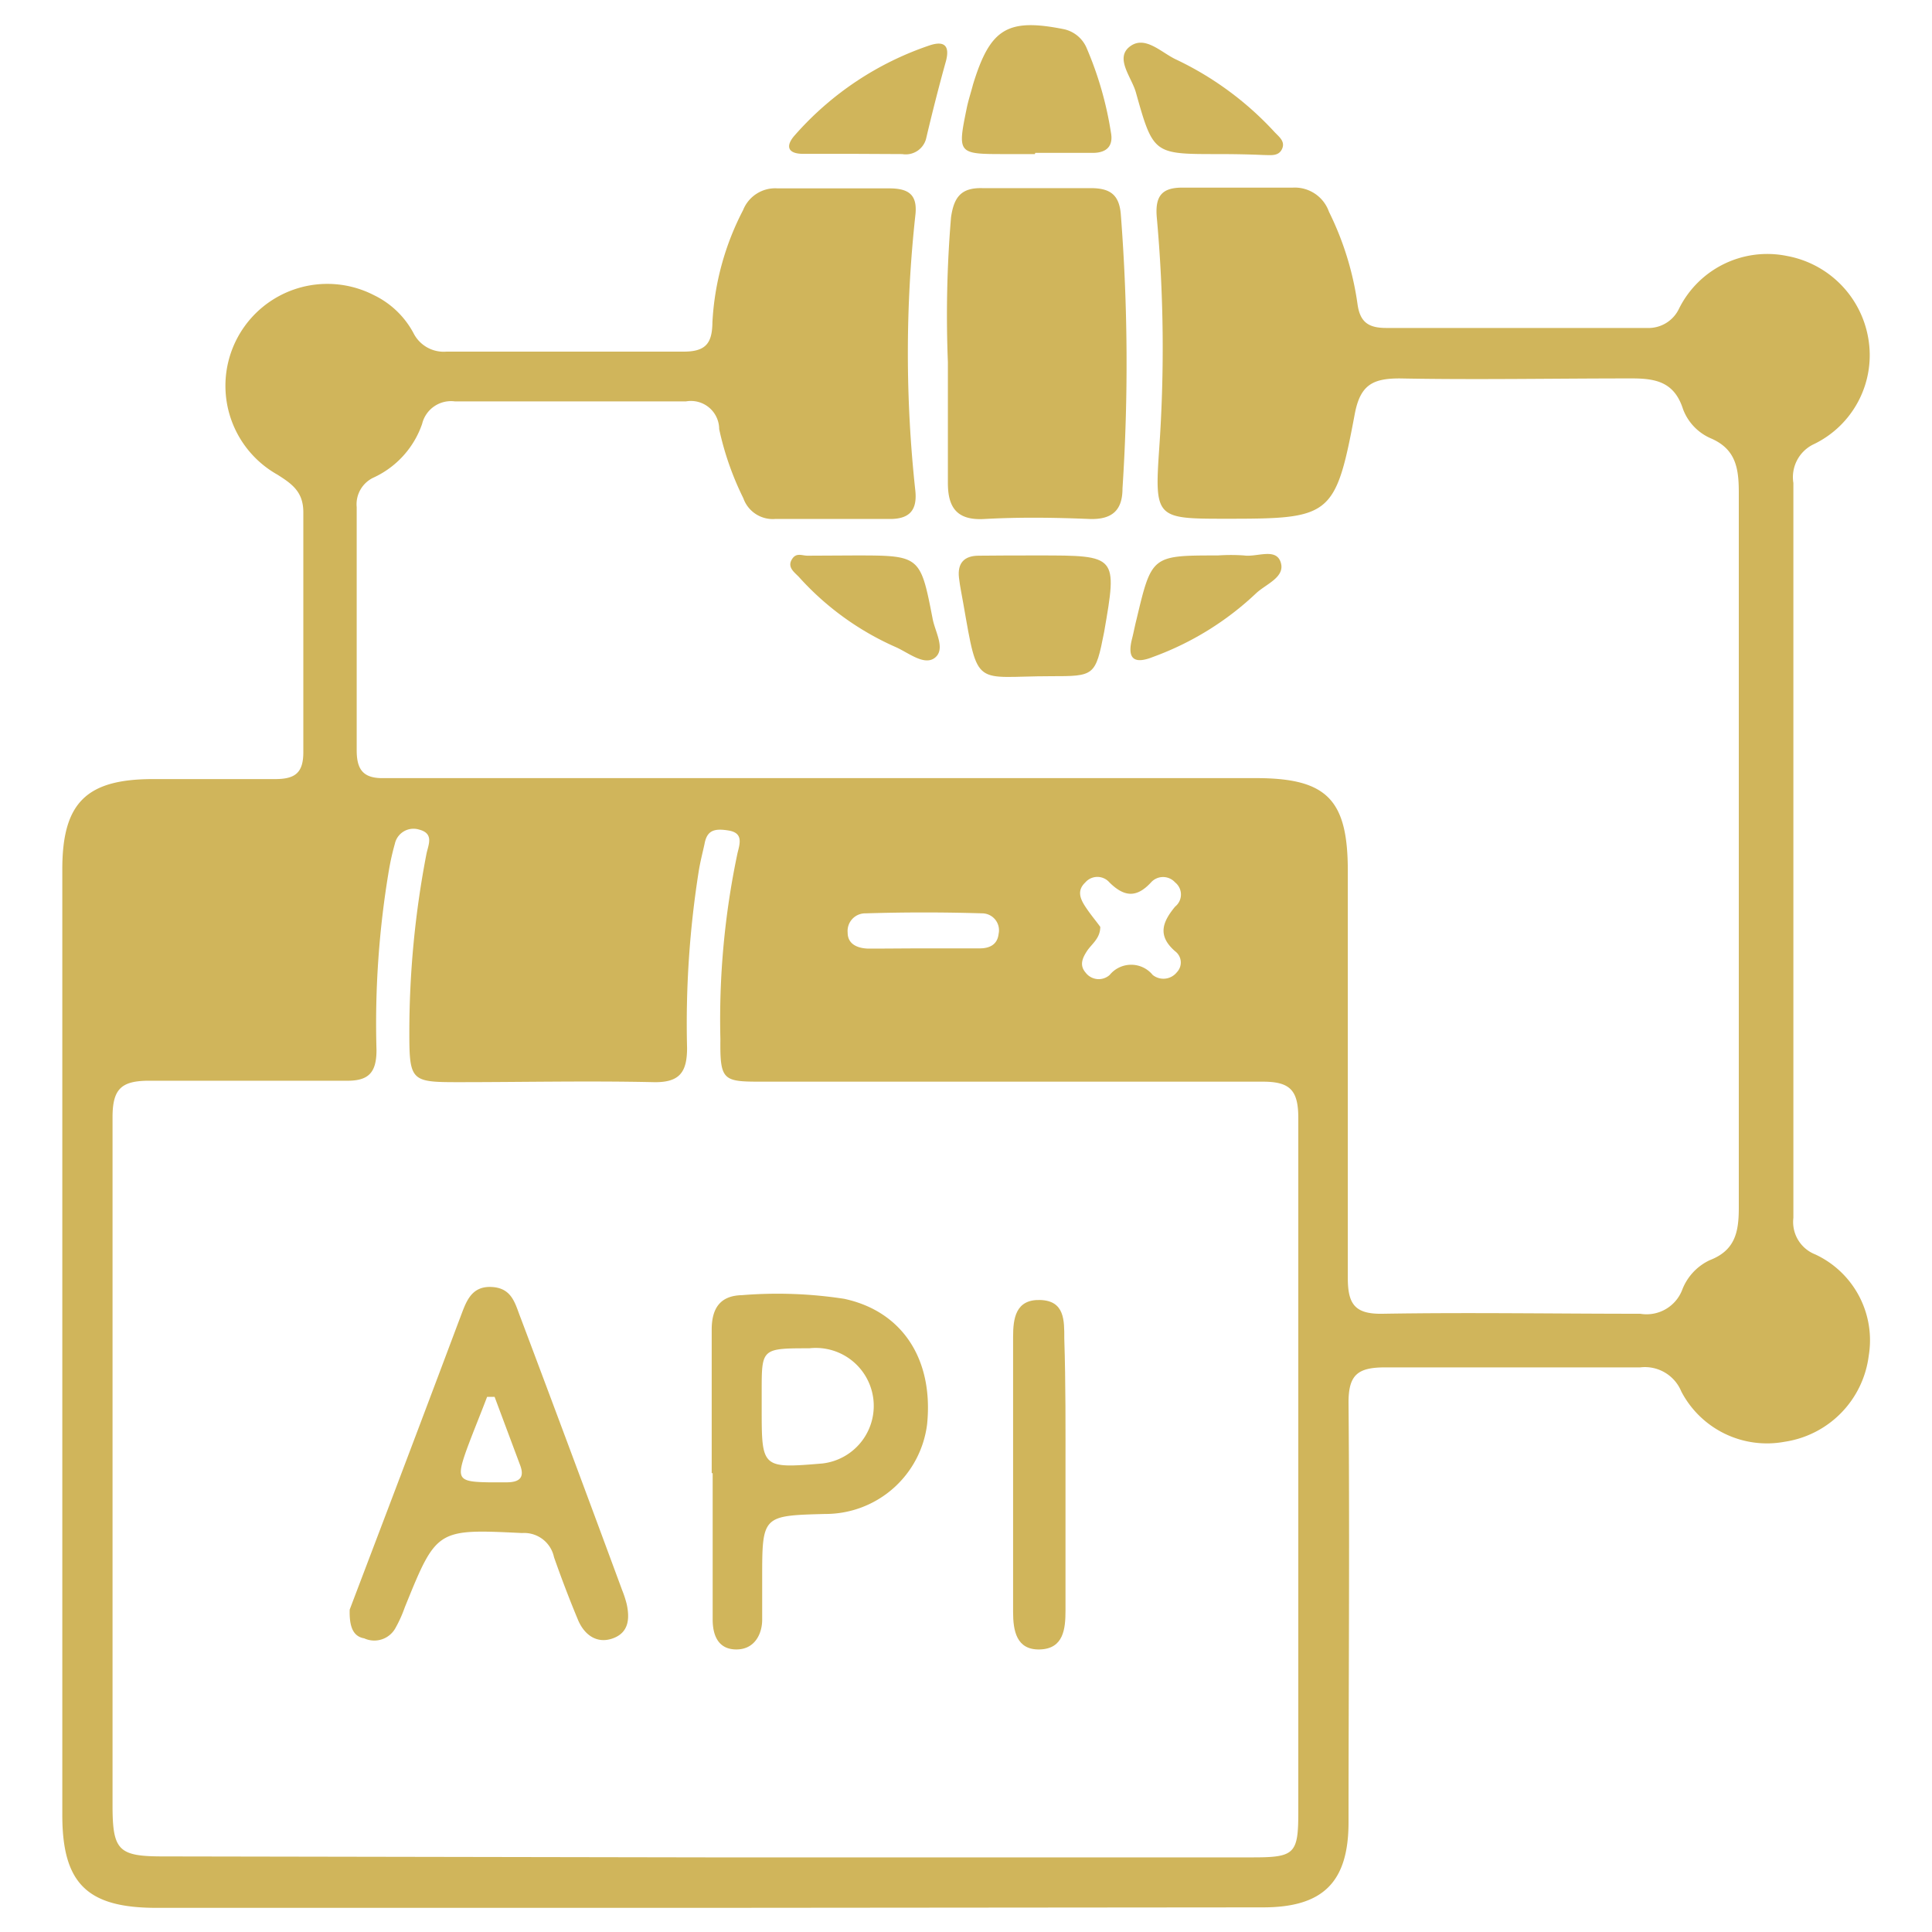<svg id="Layer_1" data-name="Layer 1" xmlns="http://www.w3.org/2000/svg" viewBox="0 0 80 80"><defs><style>.cls-1{fill:#d0b55b;}</style></defs><path class="cls-1" d="M29.28,79H6.48c-2.86,0-3.9-1-3.9-3.84q0-19.59,0-39.17c0-2.75,1-3.72,3.72-3.73,1.7,0,3.39,0,5.09,0,.81,0,1.17-.24,1.17-1.11,0-3.31,0-6.62,0-9.94,0-.84-.46-1.17-1.08-1.56a4.22,4.22,0,0,1,4-7.43,3.66,3.66,0,0,1,1.64,1.57,1.4,1.4,0,0,0,1.37.77c3.28,0,6.55,0,9.82,0,.93,0,1.18-.36,1.19-1.22a11.33,11.33,0,0,1,1.27-4.64,1.43,1.43,0,0,1,1.43-.9c1.54,0,3.07,0,4.61,0,.81,0,1.2.25,1.09,1.14a52.61,52.61,0,0,0,0,11.36c.09.82-.23,1.2-1.08,1.19-1.58,0-3.15,0-4.73,0a1.29,1.29,0,0,1-1.31-.86,12.27,12.27,0,0,1-1-2.86,1.17,1.17,0,0,0-1.37-1.15c-3.19,0-6.39,0-9.58,0a1.23,1.23,0,0,0-1.35.93,3.81,3.81,0,0,1-2,2.22A1.22,1.22,0,0,0,14.77,21c0,3.36,0,6.71,0,10.07,0,.81.28,1.17,1.13,1.15,1.54,0,3.07,0,4.61,0H52c2.94,0,3.81.88,3.81,3.84,0,5.62,0,11.24,0,16.86,0,1.09.3,1.5,1.44,1.48,3.55-.06,7.11,0,10.67,0a1.58,1.58,0,0,0,1.74-1,2.24,2.24,0,0,1,1.14-1.22C71.86,51.77,72,51,72,50q0-14.79,0-29.59c0-1-.11-1.81-1.16-2.26a2.13,2.13,0,0,1-1.15-1.21c-.38-1.19-1.22-1.28-2.27-1.27-3.16,0-6.31.06-9.46,0-1.11,0-1.63.26-1.86,1.46-.8,4.27-1,4.35-5.3,4.35-2.92,0-3,0-2.8-2.9A59.81,59.81,0,0,0,47.9,9c-.08-.92.24-1.25,1.13-1.23,1.5,0,3,0,4.49,0a1.5,1.5,0,0,1,1.51,1,12.49,12.49,0,0,1,1.18,3.81c.1.74.43,1,1.19,1,3.6,0,7.19,0,10.79,0a1.4,1.4,0,0,0,1.34-.81A4.08,4.08,0,0,1,74,10.6,4.18,4.18,0,0,1,77.36,14a4.09,4.09,0,0,1-2.29,4.41A1.51,1.51,0,0,0,74.26,20q0,15.21,0,30.43a1.44,1.44,0,0,0,.9,1.51,3.92,3.92,0,0,1,2.22,4.2,4.12,4.12,0,0,1-3.48,3.56,4,4,0,0,1-4.28-2.08,1.63,1.63,0,0,0-1.7-1c-3.52,0-7,0-10.55,0-1.14,0-1.54.29-1.53,1.49.05,5.78,0,11.56,0,17.34,0,2.48-1.05,3.53-3.54,3.53Zm0-2.09H51.88c1.73,0,1.88-.15,1.88-1.87,0-9.58,0-19.16,0-28.74,0-1.16-.34-1.52-1.51-1.51-6.87,0-13.74,0-20.61,0-1.69,0-1.83,0-1.81-1.76a33.3,33.3,0,0,1,.71-7.71c.1-.4.24-.83-.37-.93s-.9,0-1,.57c-.08.36-.17.71-.23,1.07a40.36,40.36,0,0,0-.49,7.36c0,1-.3,1.44-1.38,1.42-2.71-.06-5.42,0-8.12,0-1.9,0-2-.05-2-2a39,39,0,0,1,.71-7.46c.08-.38.32-.84-.31-1a.79.79,0,0,0-1,.59A10.28,10.28,0,0,0,16.11,36a38.21,38.21,0,0,0-.52,7.48c0,.94-.33,1.29-1.27,1.27-2.71,0-5.42,0-8.13,0-1.15,0-1.53.32-1.53,1.51,0,9.5,0,19,0,28.49,0,1.87.24,2.12,2.08,2.12ZM45.56,38.38c0,.48-.36.71-.55,1s-.32.59-.06.89a.68.68,0,0,0,1,.1,1.15,1.15,0,0,1,1.78,0,.71.71,0,0,0,1-.11.58.58,0,0,0-.07-.87c-.75-.65-.52-1.22,0-1.85a.64.64,0,0,0,0-1,.67.67,0,0,0-1,0c-.61.66-1.12.59-1.72,0a.66.66,0,0,0-1,0c-.34.32-.23.65,0,1S45.39,38.14,45.56,38.38Zm-7.29.89c.76,0,1.53,0,2.3,0,.4,0,.73-.15.78-.6a.7.7,0,0,0-.66-.85c-1.62-.05-3.23-.05-4.85,0a.73.73,0,0,0-.74.8c0,.49.43.65.86.66C36.73,39.28,37.5,39.27,38.27,39.27Z"/><path class="cls-1" d="M39.25,15a48.72,48.72,0,0,1,.13-6c.12-.84.42-1.23,1.29-1.21,1.49,0,3,0,4.48,0,.76,0,1.19.22,1.26,1.08a79.76,79.76,0,0,1,.07,11.36c0,.89-.42,1.29-1.36,1.26-1.45-.06-2.91-.08-4.35,0-1.15.07-1.52-.48-1.52-1.49Z"/><path class="cls-1" d="M43,23c3.27,0,3.27,0,2.72,3.17C45.36,28,45.32,28,43.51,28c-3.17,0-3,.55-3.62-3-.06-.36-.14-.71-.18-1.07-.07-.6.2-.92.82-.92C41.34,23,42.14,23,43,23Z"/><path class="cls-1" d="M42.85,6.38H41.64c-2,0-2,0-1.6-1.95.07-.32.17-.62.25-.93C41,1.18,41.71.74,44.06,1.21A1.33,1.33,0,0,1,45,2a14.5,14.5,0,0,1,1,3.48c.11.57-.18.84-.72.85-.8,0-1.61,0-2.41,0Z"/><path class="cls-1" d="M35.31,6.37c-.68,0-1.37,0-2.05,0s-.73-.35-.34-.78a12.92,12.92,0,0,1,5.57-3.71c.6-.2.85,0,.68.65-.28,1-.56,2.1-.81,3.16a.87.87,0,0,1-1,.69Z"/><path class="cls-1" d="M50.41,6.38c-2.64,0-2.66,0-3.38-2.57-.18-.62-.87-1.4-.25-1.88s1.29.23,1.89.52a13.24,13.24,0,0,1,4.09,3c.18.2.47.39.33.71s-.47.26-.74.26C51.7,6.39,51.06,6.38,50.41,6.38Z"/><path class="cls-1" d="M50.43,23a7.77,7.77,0,0,1,1.08,0c.53.08,1.32-.33,1.52.28s-.58.89-1,1.27a12.35,12.35,0,0,1-4.28,2.65c-.75.3-1.09.12-.88-.73.07-.27.12-.55.19-.82C47.69,23,47.69,23,50.43,23Z"/><path class="cls-1" d="M35.39,23c2.71,0,2.72,0,3.23,2.63.1.53.54,1.24.1,1.6s-1.11-.21-1.64-.44a11.78,11.78,0,0,1-4-2.9c-.18-.19-.48-.39-.3-.71s.42-.17.66-.17Z"/><path class="cls-1" d="M14.48,66.65l1.14-3q1.7-4.47,3.4-9c.25-.63.42-1.39,1.31-1.36s1,.71,1.24,1.31q2.12,5.63,4.19,11.24a4.36,4.36,0,0,1,.19.58c.13.6.09,1.18-.57,1.42s-1.18-.14-1.44-.75c-.36-.86-.69-1.73-1-2.61a1.26,1.26,0,0,0-1.32-1c-3.54-.17-3.54-.18-4.86,3.08a5.39,5.39,0,0,1-.4.88,1,1,0,0,1-1.28.4C14.62,67.76,14.46,67.36,14.48,66.65Zm6-8.81h-.31c-.28.74-.59,1.48-.86,2.22-.42,1.19-.34,1.3.94,1.32h.72c.51,0,.78-.17.56-.73Z"/><path class="cls-1" d="M29.47,61c0-2,0-4,0-5.94,0-.9.36-1.41,1.25-1.43a18.15,18.15,0,0,1,4.23.15c2.4.51,3.71,2.49,3.44,5.19a4.24,4.24,0,0,1-4.23,3.72c-2.6.07-2.6.07-2.6,2.69,0,.56,0,1.13,0,1.69s-.29,1.22-1.05,1.23-1-.57-1-1.24q0-3,0-6.06Zm4.07-5.17c-2,0-2,0-2,1.77v.72c0,2.47,0,2.49,2.51,2.28a2.4,2.4,0,1,0-.54-4.77Z"/><path class="cls-1" d="M44.12,61c0,1.9,0,3.79,0,5.69,0,.76-.08,1.58-1.06,1.61s-1.11-.79-1.11-1.55q0-5.7,0-11.39c0-.76.1-1.56,1.12-1.53s1,.85,1,1.59C44.13,57.3,44.12,59.16,44.12,61Z"/></svg>